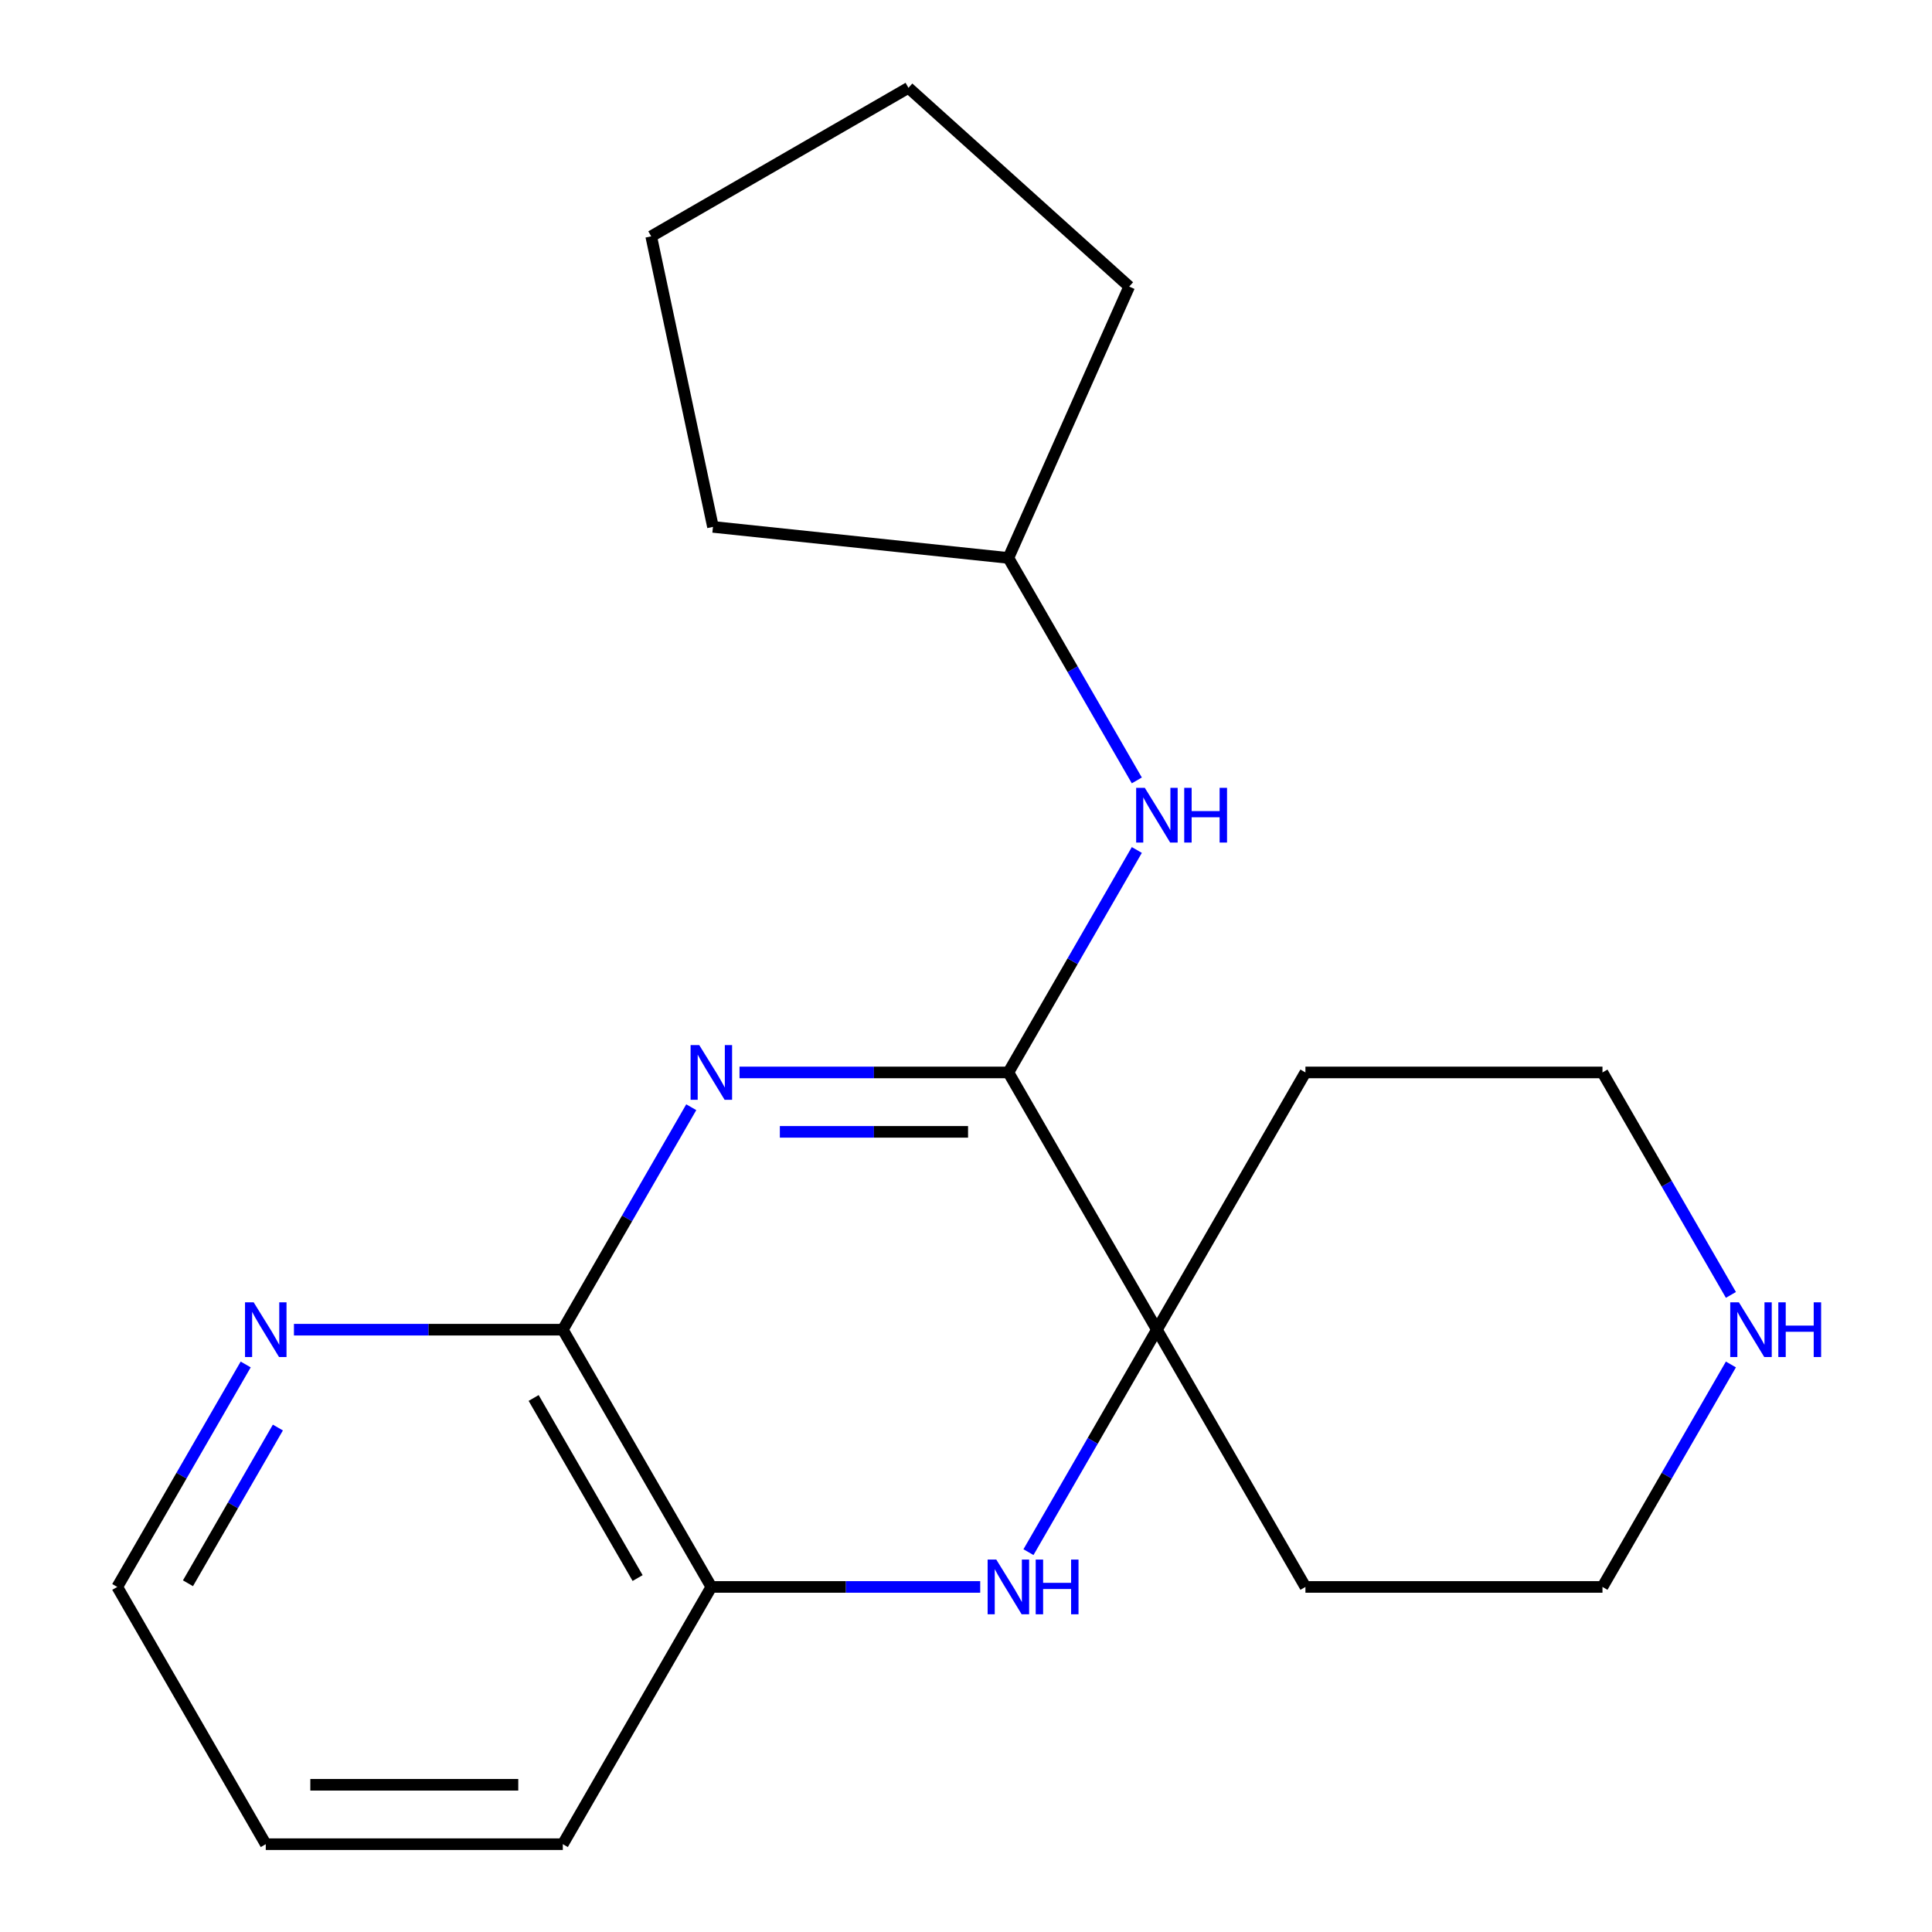 <?xml version='1.0' encoding='iso-8859-1'?>
<svg version='1.1' baseProfile='full'
              xmlns='http://www.w3.org/2000/svg'
                      xmlns:rdkit='http://www.rdkit.org/xml'
                      xmlns:xlink='http://www.w3.org/1999/xlink'
                  xml:space='preserve'
width='1000px' height='1000px' viewBox='0 0 1000 1000'>
<!-- END OF HEADER -->
<rect style='opacity:1.0;fill:#FFFFFF;stroke:none' width='1000' height='1000' x='0' y='0'> </rect>
<path class='bond-0' d='M 382.772,555.092 L 452.354,555.092' style='fill:none;fill-rule:evenodd;stroke:#0000FF;stroke-width:6px;stroke-linecap:butt;stroke-linejoin:miter;stroke-opacity:1' />
<path class='bond-0' d='M 452.354,555.092 L 521.937,555.092' style='fill:none;fill-rule:evenodd;stroke:#000000;stroke-width:6px;stroke-linecap:butt;stroke-linejoin:miter;stroke-opacity:1' />
<path class='bond-0' d='M 403.646,585.842 L 452.354,585.842' style='fill:none;fill-rule:evenodd;stroke:#0000FF;stroke-width:6px;stroke-linecap:butt;stroke-linejoin:miter;stroke-opacity:1' />
<path class='bond-0' d='M 452.354,585.842 L 501.063,585.842' style='fill:none;fill-rule:evenodd;stroke:#000000;stroke-width:6px;stroke-linecap:butt;stroke-linejoin:miter;stroke-opacity:1' />
<path class='bond-3' d='M 357.793,573.096 L 324.553,630.67' style='fill:none;fill-rule:evenodd;stroke:#0000FF;stroke-width:6px;stroke-linecap:butt;stroke-linejoin:miter;stroke-opacity:1' />
<path class='bond-3' d='M 324.553,630.67 L 291.313,688.243' style='fill:none;fill-rule:evenodd;stroke:#000000;stroke-width:6px;stroke-linecap:butt;stroke-linejoin:miter;stroke-opacity:1' />
<path class='bond-1' d='M 521.937,555.092 L 598.812,688.243' style='fill:none;fill-rule:evenodd;stroke:#000000;stroke-width:6px;stroke-linecap:butt;stroke-linejoin:miter;stroke-opacity:1' />
<path class='bond-5' d='M 521.937,555.092 L 555.178,497.519' style='fill:none;fill-rule:evenodd;stroke:#000000;stroke-width:6px;stroke-linecap:butt;stroke-linejoin:miter;stroke-opacity:1' />
<path class='bond-5' d='M 555.178,497.519 L 588.418,439.945' style='fill:none;fill-rule:evenodd;stroke:#0000FF;stroke-width:6px;stroke-linecap:butt;stroke-linejoin:miter;stroke-opacity:1' />
<path class='bond-8' d='M 598.812,688.243 L 675.687,555.092' style='fill:none;fill-rule:evenodd;stroke:#000000;stroke-width:6px;stroke-linecap:butt;stroke-linejoin:miter;stroke-opacity:1' />
<path class='bond-9' d='M 598.812,688.243 L 675.687,821.394' style='fill:none;fill-rule:evenodd;stroke:#000000;stroke-width:6px;stroke-linecap:butt;stroke-linejoin:miter;stroke-opacity:1' />
<path class='bond-20' d='M 598.812,688.243 L 565.572,745.817' style='fill:none;fill-rule:evenodd;stroke:#000000;stroke-width:6px;stroke-linecap:butt;stroke-linejoin:miter;stroke-opacity:1' />
<path class='bond-20' d='M 565.572,745.817 L 532.332,803.391' style='fill:none;fill-rule:evenodd;stroke:#0000FF;stroke-width:6px;stroke-linecap:butt;stroke-linejoin:miter;stroke-opacity:1' />
<path class='bond-2' d='M 507.354,821.394 L 437.771,821.394' style='fill:none;fill-rule:evenodd;stroke:#0000FF;stroke-width:6px;stroke-linecap:butt;stroke-linejoin:miter;stroke-opacity:1' />
<path class='bond-2' d='M 437.771,821.394 L 368.188,821.394' style='fill:none;fill-rule:evenodd;stroke:#000000;stroke-width:6px;stroke-linecap:butt;stroke-linejoin:miter;stroke-opacity:1' />
<path class='bond-4' d='M 291.313,688.243 L 368.188,821.394' style='fill:none;fill-rule:evenodd;stroke:#000000;stroke-width:6px;stroke-linecap:butt;stroke-linejoin:miter;stroke-opacity:1' />
<path class='bond-4' d='M 276.214,723.591 L 330.026,816.797' style='fill:none;fill-rule:evenodd;stroke:#000000;stroke-width:6px;stroke-linecap:butt;stroke-linejoin:miter;stroke-opacity:1' />
<path class='bond-6' d='M 291.313,688.243 L 221.73,688.243' style='fill:none;fill-rule:evenodd;stroke:#000000;stroke-width:6px;stroke-linecap:butt;stroke-linejoin:miter;stroke-opacity:1' />
<path class='bond-6' d='M 221.73,688.243 L 152.147,688.243' style='fill:none;fill-rule:evenodd;stroke:#0000FF;stroke-width:6px;stroke-linecap:butt;stroke-linejoin:miter;stroke-opacity:1' />
<path class='bond-13' d='M 368.188,821.394 L 291.313,954.545' style='fill:none;fill-rule:evenodd;stroke:#000000;stroke-width:6px;stroke-linecap:butt;stroke-linejoin:miter;stroke-opacity:1' />
<path class='bond-10' d='M 588.418,403.938 L 555.178,346.364' style='fill:none;fill-rule:evenodd;stroke:#0000FF;stroke-width:6px;stroke-linecap:butt;stroke-linejoin:miter;stroke-opacity:1' />
<path class='bond-10' d='M 555.178,346.364 L 521.937,288.79' style='fill:none;fill-rule:evenodd;stroke:#000000;stroke-width:6px;stroke-linecap:butt;stroke-linejoin:miter;stroke-opacity:1' />
<path class='bond-14' d='M 127.169,706.247 L 93.929,763.821' style='fill:none;fill-rule:evenodd;stroke:#0000FF;stroke-width:6px;stroke-linecap:butt;stroke-linejoin:miter;stroke-opacity:1' />
<path class='bond-14' d='M 93.929,763.821 L 60.689,821.394' style='fill:none;fill-rule:evenodd;stroke:#000000;stroke-width:6px;stroke-linecap:butt;stroke-linejoin:miter;stroke-opacity:1' />
<path class='bond-14' d='M 143.827,738.894 L 120.559,779.196' style='fill:none;fill-rule:evenodd;stroke:#0000FF;stroke-width:6px;stroke-linecap:butt;stroke-linejoin:miter;stroke-opacity:1' />
<path class='bond-14' d='M 120.559,779.196 L 97.291,819.497' style='fill:none;fill-rule:evenodd;stroke:#000000;stroke-width:6px;stroke-linecap:butt;stroke-linejoin:miter;stroke-opacity:1' />
<path class='bond-7' d='M 895.917,706.247 L 862.677,763.821' style='fill:none;fill-rule:evenodd;stroke:#0000FF;stroke-width:6px;stroke-linecap:butt;stroke-linejoin:miter;stroke-opacity:1' />
<path class='bond-7' d='M 862.677,763.821 L 829.437,821.394' style='fill:none;fill-rule:evenodd;stroke:#000000;stroke-width:6px;stroke-linecap:butt;stroke-linejoin:miter;stroke-opacity:1' />
<path class='bond-22' d='M 895.917,670.24 L 862.677,612.666' style='fill:none;fill-rule:evenodd;stroke:#0000FF;stroke-width:6px;stroke-linecap:butt;stroke-linejoin:miter;stroke-opacity:1' />
<path class='bond-22' d='M 862.677,612.666 L 829.437,555.092' style='fill:none;fill-rule:evenodd;stroke:#000000;stroke-width:6px;stroke-linecap:butt;stroke-linejoin:miter;stroke-opacity:1' />
<path class='bond-11' d='M 675.687,555.092 L 829.437,555.092' style='fill:none;fill-rule:evenodd;stroke:#000000;stroke-width:6px;stroke-linecap:butt;stroke-linejoin:miter;stroke-opacity:1' />
<path class='bond-12' d='M 675.687,821.394 L 829.437,821.394' style='fill:none;fill-rule:evenodd;stroke:#000000;stroke-width:6px;stroke-linecap:butt;stroke-linejoin:miter;stroke-opacity:1' />
<path class='bond-15' d='M 521.937,288.79 L 369.03,272.719' style='fill:none;fill-rule:evenodd;stroke:#000000;stroke-width:6px;stroke-linecap:butt;stroke-linejoin:miter;stroke-opacity:1' />
<path class='bond-16' d='M 521.937,288.79 L 584.473,148.333' style='fill:none;fill-rule:evenodd;stroke:#000000;stroke-width:6px;stroke-linecap:butt;stroke-linejoin:miter;stroke-opacity:1' />
<path class='bond-21' d='M 291.313,954.545 L 137.563,954.545' style='fill:none;fill-rule:evenodd;stroke:#000000;stroke-width:6px;stroke-linecap:butt;stroke-linejoin:miter;stroke-opacity:1' />
<path class='bond-21' d='M 268.251,923.796 L 160.626,923.796' style='fill:none;fill-rule:evenodd;stroke:#000000;stroke-width:6px;stroke-linecap:butt;stroke-linejoin:miter;stroke-opacity:1' />
<path class='bond-17' d='M 60.689,821.394 L 137.563,954.545' style='fill:none;fill-rule:evenodd;stroke:#000000;stroke-width:6px;stroke-linecap:butt;stroke-linejoin:miter;stroke-opacity:1' />
<path class='bond-19' d='M 369.03,272.719 L 337.064,122.329' style='fill:none;fill-rule:evenodd;stroke:#000000;stroke-width:6px;stroke-linecap:butt;stroke-linejoin:miter;stroke-opacity:1' />
<path class='bond-18' d='M 584.473,148.333 L 470.215,45.455' style='fill:none;fill-rule:evenodd;stroke:#000000;stroke-width:6px;stroke-linecap:butt;stroke-linejoin:miter;stroke-opacity:1' />
<path class='bond-23' d='M 470.215,45.455 L 337.064,122.329' style='fill:none;fill-rule:evenodd;stroke:#000000;stroke-width:6px;stroke-linecap:butt;stroke-linejoin:miter;stroke-opacity:1' />
<path  class='atom-0' d='M 361.928 540.932
L 371.208 555.932
Q 372.128 557.412, 373.608 560.092
Q 375.088 562.772, 375.168 562.932
L 375.168 540.932
L 378.928 540.932
L 378.928 569.252
L 375.048 569.252
L 365.088 552.852
Q 363.928 550.932, 362.688 548.732
Q 361.488 546.532, 361.128 545.852
L 361.128 569.252
L 357.448 569.252
L 357.448 540.932
L 361.928 540.932
' fill='#0000FF'/>
<path  class='atom-3' d='M 515.677 807.234
L 524.957 822.234
Q 525.877 823.714, 527.357 826.394
Q 528.837 829.074, 528.917 829.234
L 528.917 807.234
L 532.677 807.234
L 532.677 835.554
L 528.797 835.554
L 518.837 819.154
Q 517.677 817.234, 516.437 815.034
Q 515.237 812.834, 514.877 812.154
L 514.877 835.554
L 511.197 835.554
L 511.197 807.234
L 515.677 807.234
' fill='#0000FF'/>
<path  class='atom-3' d='M 536.077 807.234
L 539.917 807.234
L 539.917 819.274
L 554.397 819.274
L 554.397 807.234
L 558.237 807.234
L 558.237 835.554
L 554.397 835.554
L 554.397 822.474
L 539.917 822.474
L 539.917 835.554
L 536.077 835.554
L 536.077 807.234
' fill='#0000FF'/>
<path  class='atom-6' d='M 592.552 407.781
L 601.832 422.781
Q 602.752 424.261, 604.232 426.941
Q 605.712 429.621, 605.792 429.781
L 605.792 407.781
L 609.552 407.781
L 609.552 436.101
L 605.672 436.101
L 595.712 419.701
Q 594.552 417.781, 593.312 415.581
Q 592.112 413.381, 591.752 412.701
L 591.752 436.101
L 588.072 436.101
L 588.072 407.781
L 592.552 407.781
' fill='#0000FF'/>
<path  class='atom-6' d='M 612.952 407.781
L 616.792 407.781
L 616.792 419.821
L 631.272 419.821
L 631.272 407.781
L 635.112 407.781
L 635.112 436.101
L 631.272 436.101
L 631.272 423.021
L 616.792 423.021
L 616.792 436.101
L 612.952 436.101
L 612.952 407.781
' fill='#0000FF'/>
<path  class='atom-7' d='M 131.303 674.083
L 140.583 689.083
Q 141.503 690.563, 142.983 693.243
Q 144.463 695.923, 144.543 696.083
L 144.543 674.083
L 148.303 674.083
L 148.303 702.403
L 144.423 702.403
L 134.463 686.003
Q 133.303 684.083, 132.063 681.883
Q 130.863 679.683, 130.503 679.003
L 130.503 702.403
L 126.823 702.403
L 126.823 674.083
L 131.303 674.083
' fill='#0000FF'/>
<path  class='atom-8' d='M 900.051 674.083
L 909.331 689.083
Q 910.251 690.563, 911.731 693.243
Q 913.211 695.923, 913.291 696.083
L 913.291 674.083
L 917.051 674.083
L 917.051 702.403
L 913.171 702.403
L 903.211 686.003
Q 902.051 684.083, 900.811 681.883
Q 899.611 679.683, 899.251 679.003
L 899.251 702.403
L 895.571 702.403
L 895.571 674.083
L 900.051 674.083
' fill='#0000FF'/>
<path  class='atom-8' d='M 920.451 674.083
L 924.291 674.083
L 924.291 686.123
L 938.771 686.123
L 938.771 674.083
L 942.611 674.083
L 942.611 702.403
L 938.771 702.403
L 938.771 689.323
L 924.291 689.323
L 924.291 702.403
L 920.451 702.403
L 920.451 674.083
' fill='#0000FF'/>
</svg>

